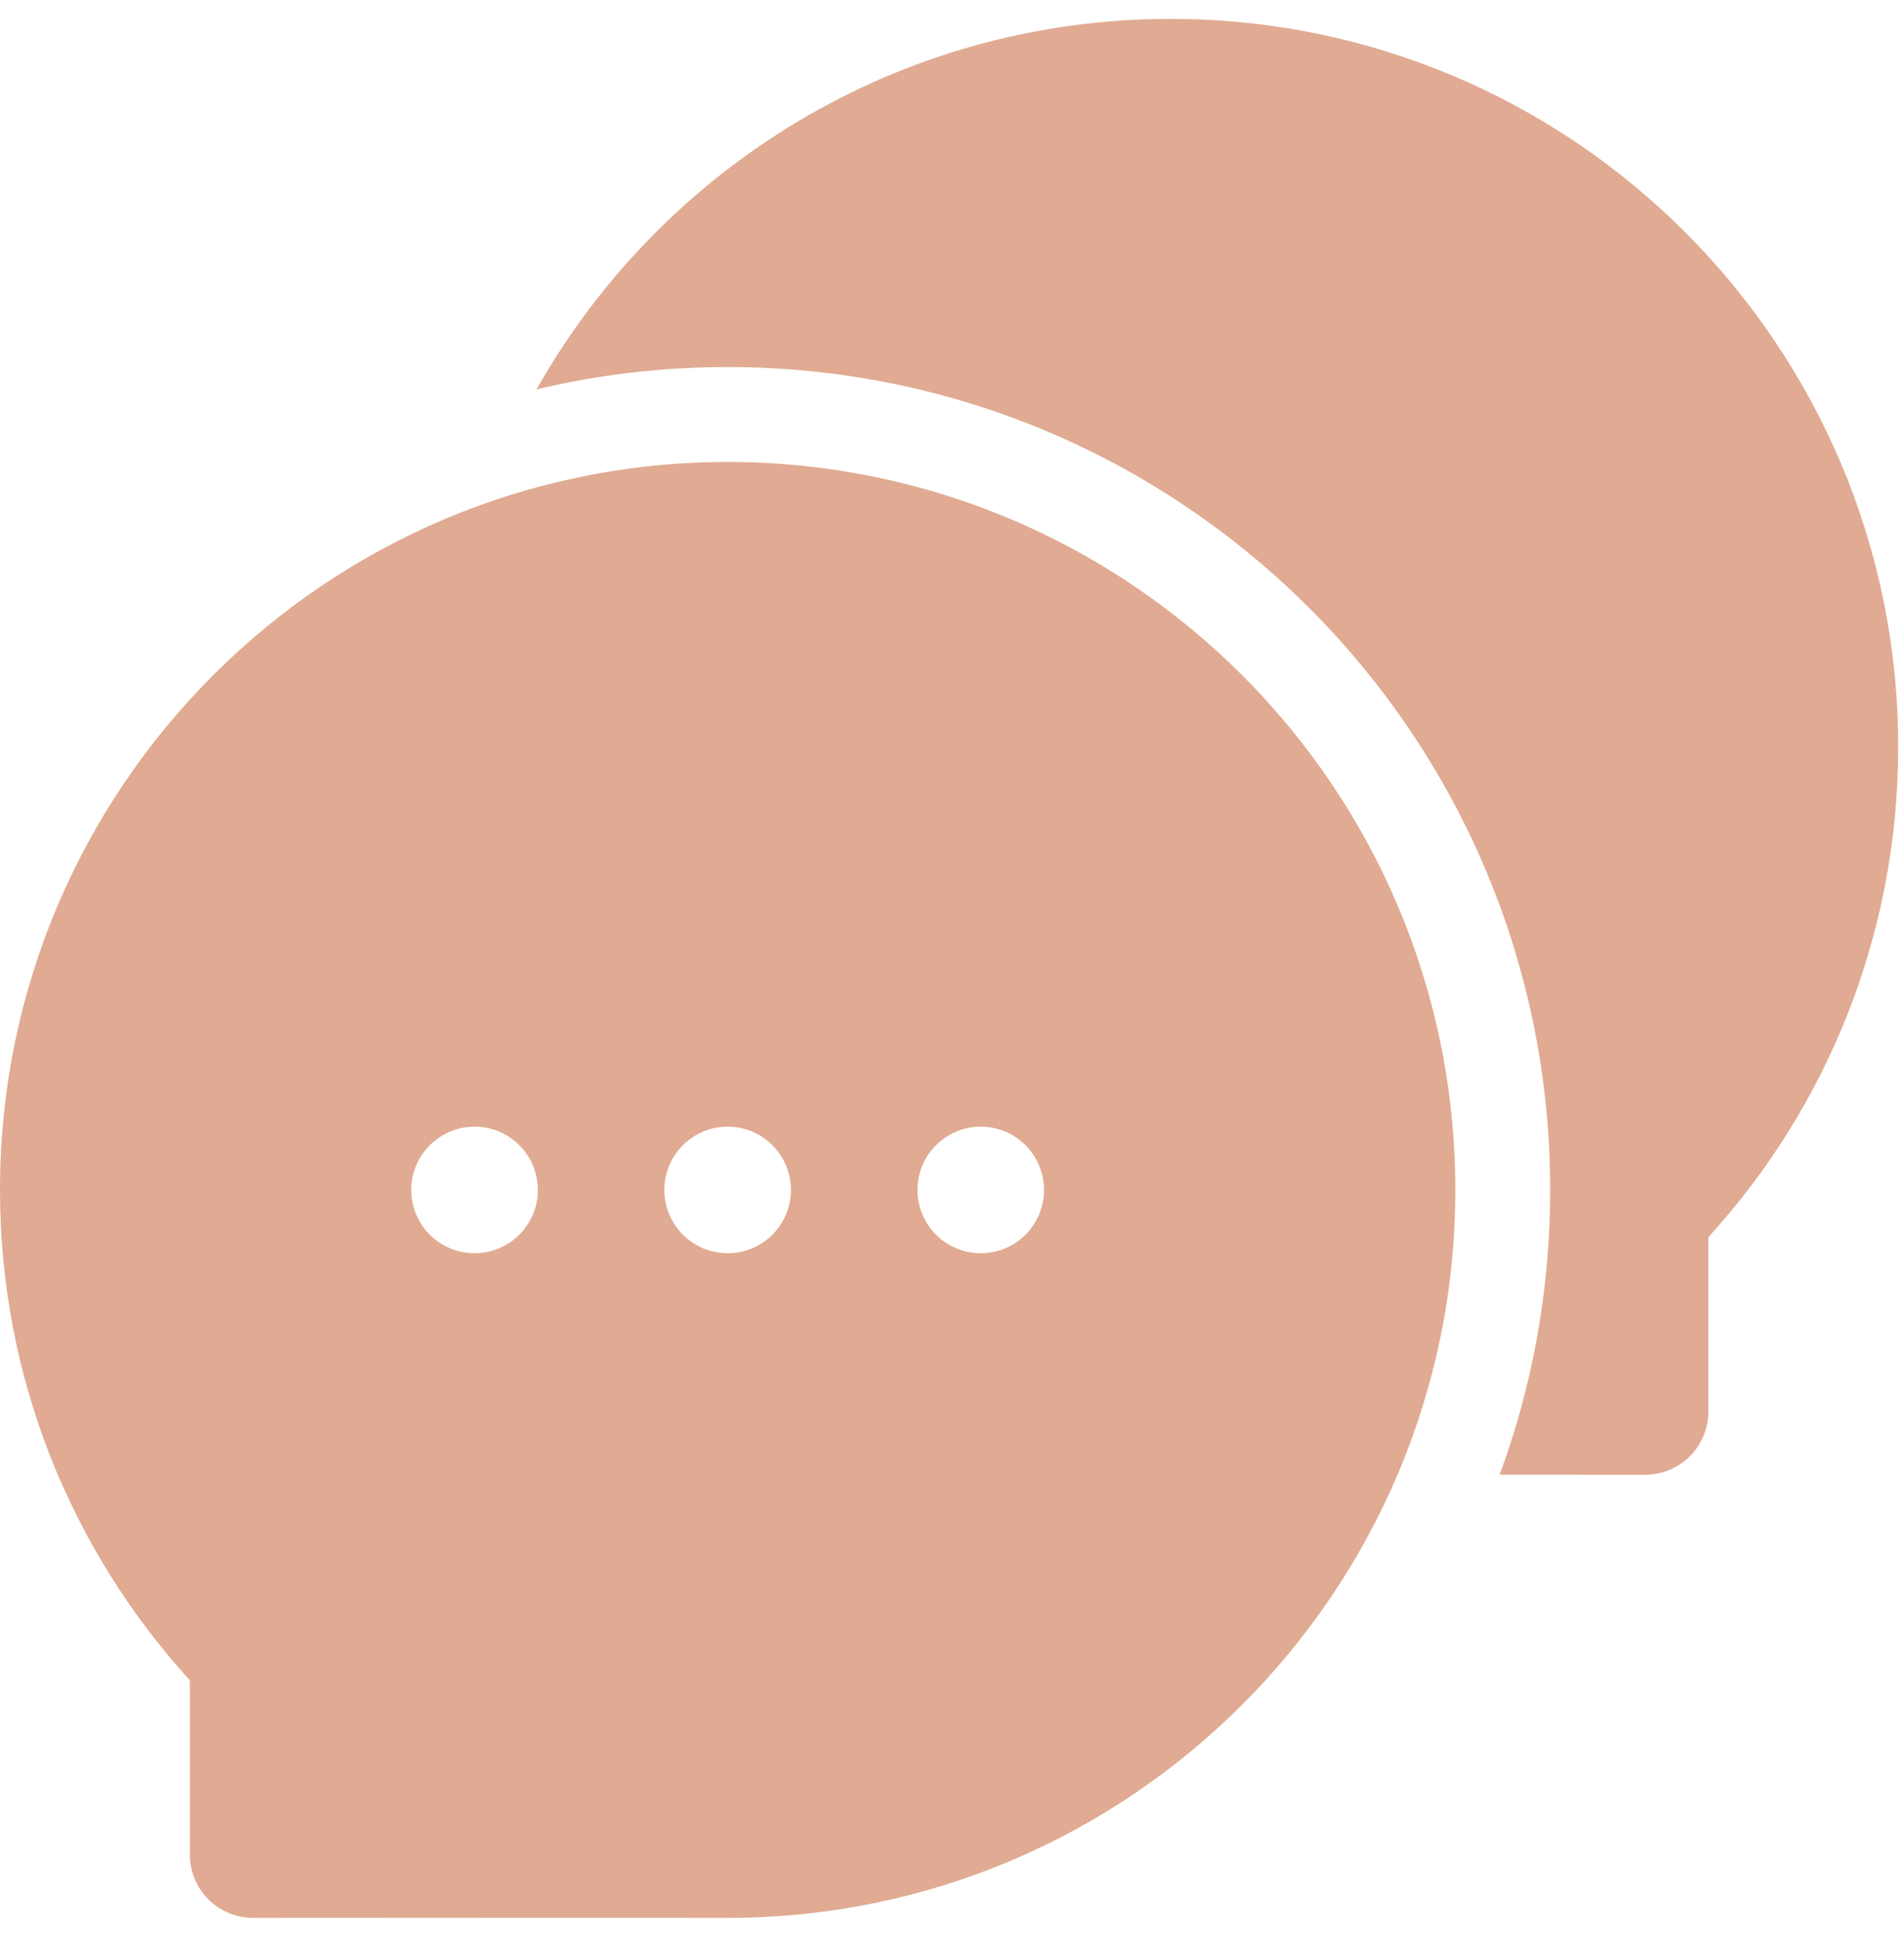 <?xml version="1.0" encoding="UTF-8"?> <svg xmlns="http://www.w3.org/2000/svg" width="40" height="41" viewBox="0 0 40 41" fill="none"> <path d="M39.878 15.684C39.878 7.241 33.034 0.397 24.592 0.397C18.877 0.397 13.895 3.532 11.272 8.177C12.56 7.87 13.905 7.708 15.287 7.708C24.831 7.708 32.567 15.445 32.567 24.989C32.567 27.091 32.192 29.106 31.505 30.969C32.523 30.969 33.541 30.97 34.56 30.971C34.913 30.971 35.251 30.831 35.501 30.582C35.75 30.332 35.891 29.994 35.891 29.641V25.98C38.367 23.265 39.878 19.65 39.878 15.684Z" fill="#E0AB92"></path> <path fill-rule="evenodd" clip-rule="evenodd" d="M15.287 9.702C6.844 9.702 0 16.546 0 24.989C0 28.955 1.512 32.57 3.988 35.286V38.947C3.988 39.299 4.128 39.638 4.378 39.887C4.627 40.136 4.966 40.276 5.318 40.276C7.533 40.274 9.747 40.274 11.961 40.275C13.069 40.275 14.178 40.276 15.287 40.276C23.729 40.276 30.574 33.432 30.574 24.989C30.574 16.546 23.729 9.702 15.287 9.702ZM11.299 24.989C11.299 25.723 10.704 26.318 9.97 26.318C9.235 26.318 8.64 25.723 8.64 24.989C8.64 24.255 9.235 23.66 9.97 23.66C10.704 23.66 11.299 24.255 11.299 24.989ZM16.616 24.989C16.616 25.723 16.021 26.318 15.287 26.318C14.553 26.318 13.957 25.723 13.957 24.989C13.957 24.255 14.553 23.66 15.287 23.66C16.021 23.66 16.616 24.255 16.616 24.989ZM20.604 26.318C21.338 26.318 21.933 25.723 21.933 24.989C21.933 24.255 21.338 23.66 20.604 23.66C19.87 23.66 19.275 24.255 19.275 24.989C19.275 25.723 19.87 26.318 20.604 26.318Z" fill="#E0AB92"></path> </svg> 